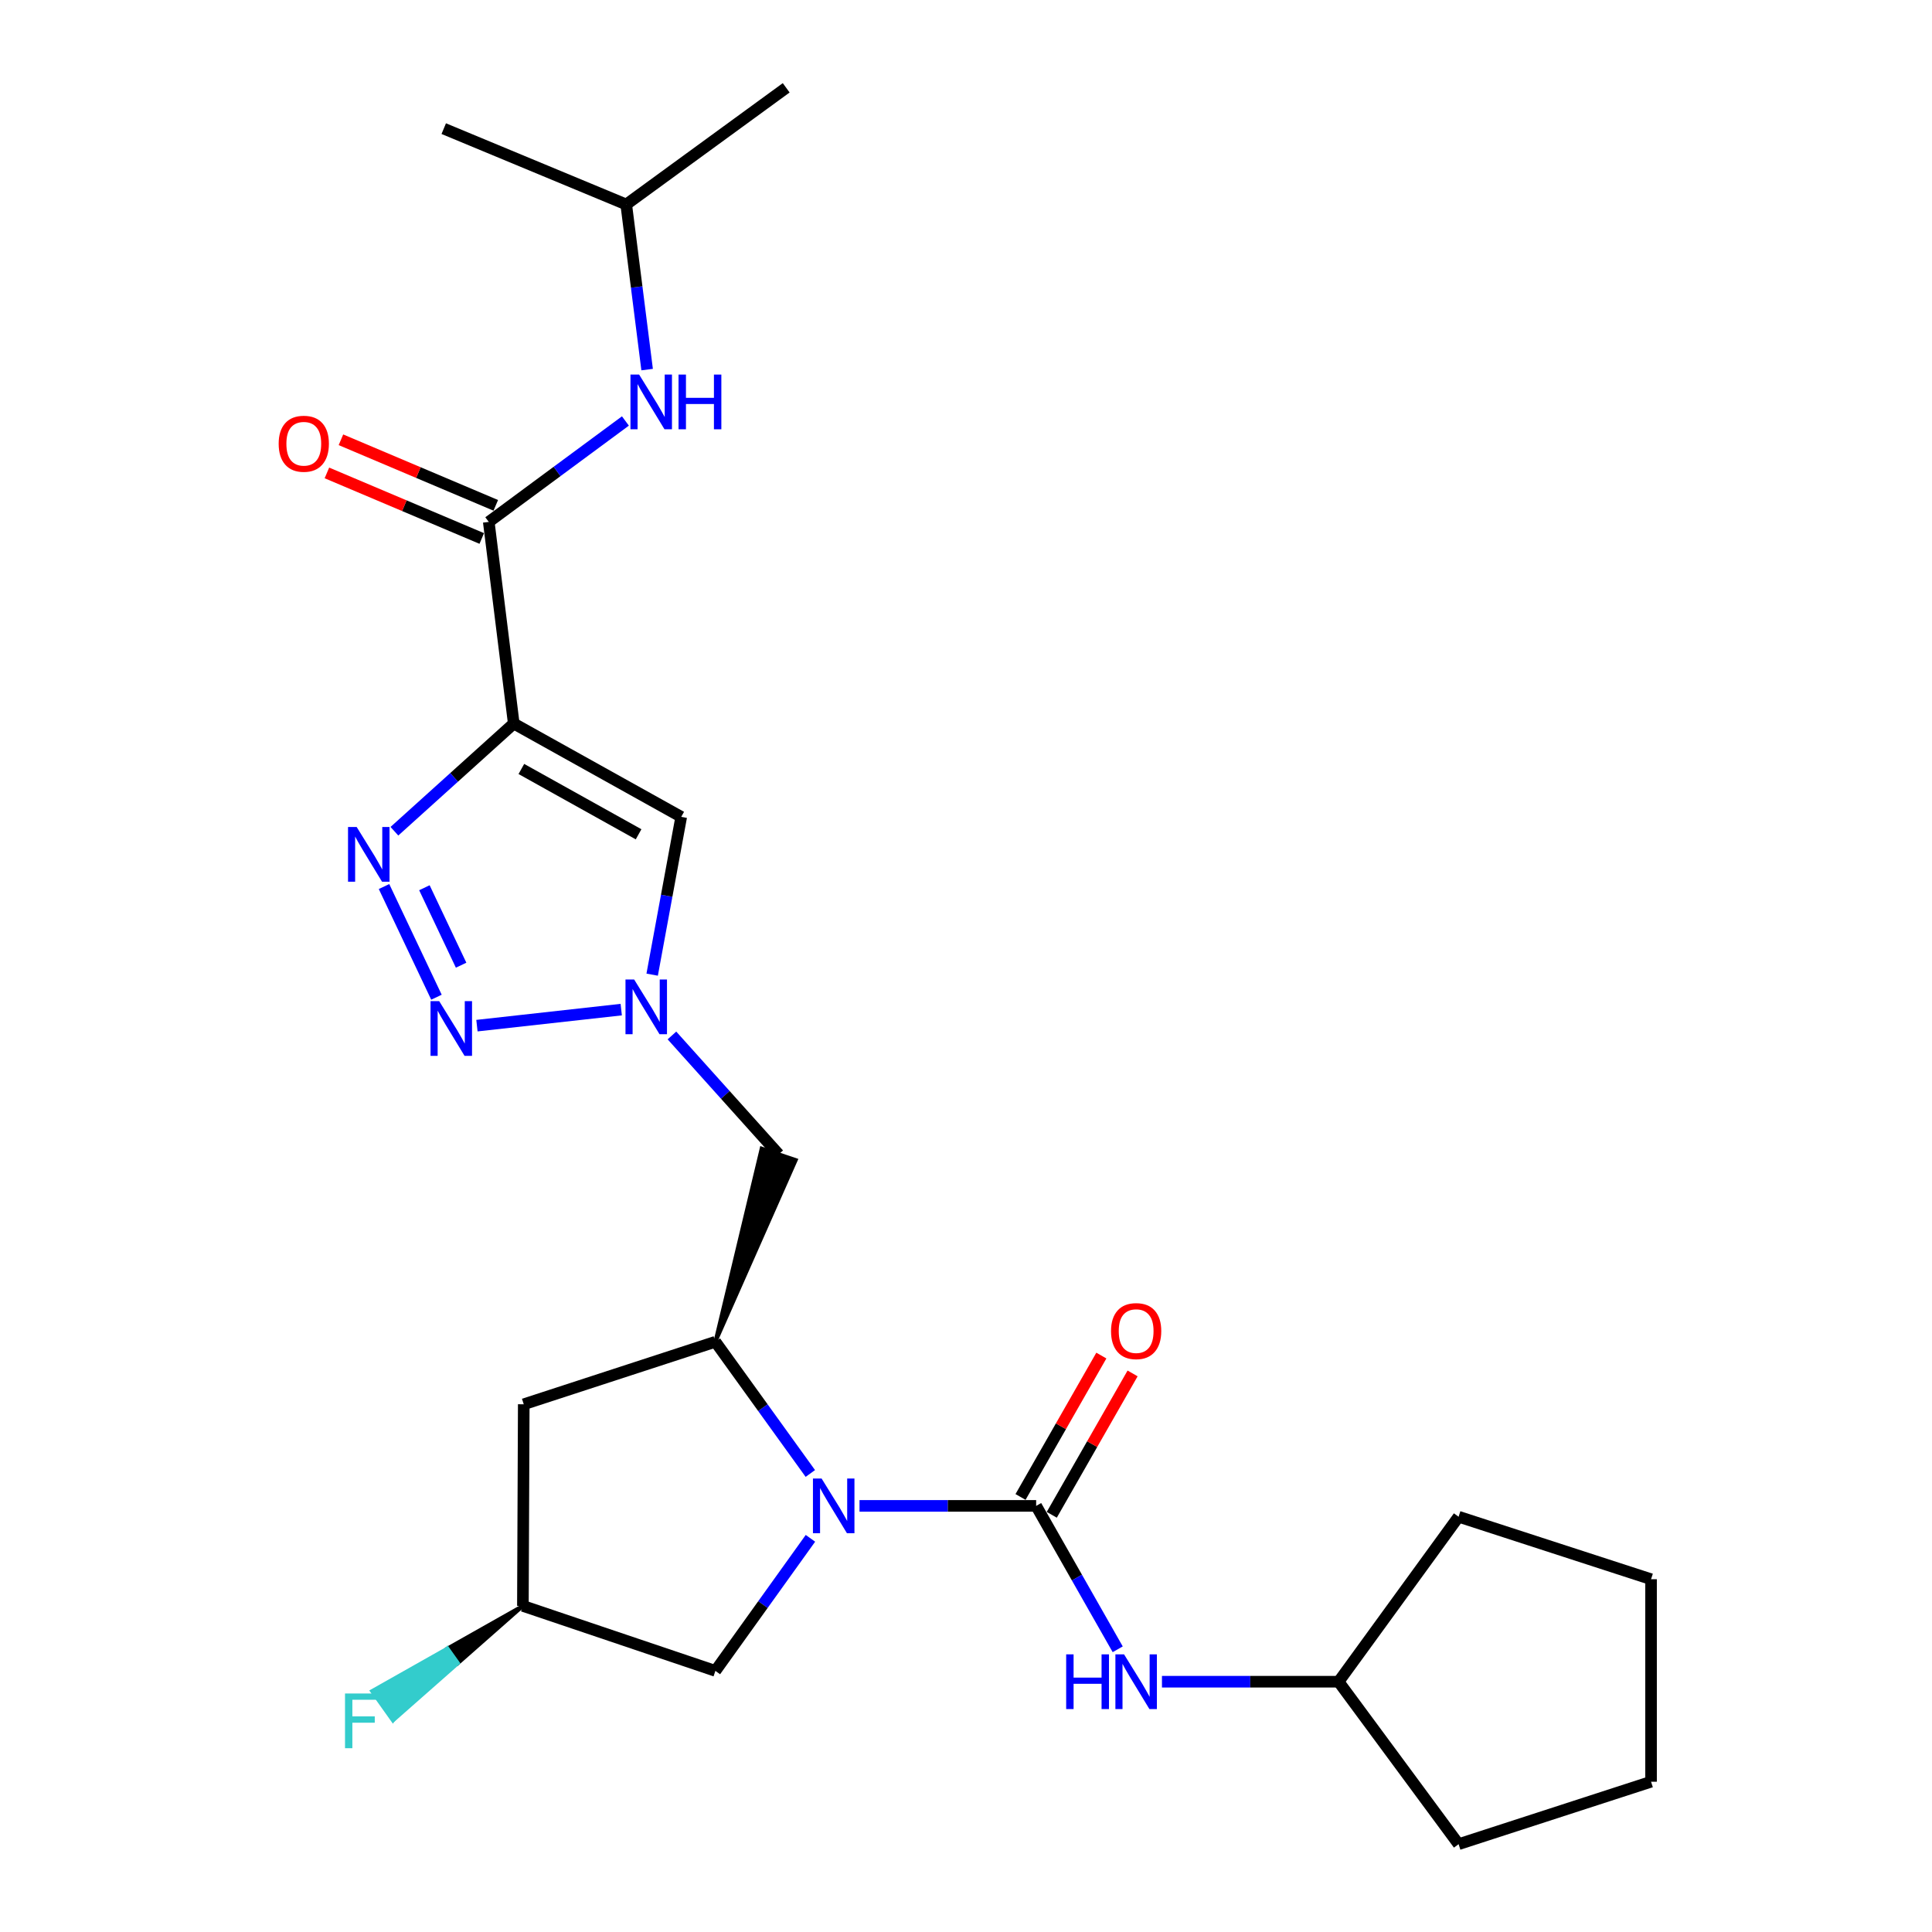 <?xml version='1.0' encoding='iso-8859-1'?>
<svg version='1.1' baseProfile='full'
              xmlns='http://www.w3.org/2000/svg'
                      xmlns:rdkit='http://www.rdkit.org/xml'
                      xmlns:xlink='http://www.w3.org/1999/xlink'
                  xml:space='preserve'
width='1000px' height='1000px' viewBox='0 0 1000 1000'>
<!-- END OF HEADER -->
<rect style='opacity:1.0;fill:#FFFFFF;stroke:none' width='1000' height='1000' x='0' y='0'> </rect>
<path class='bond-2' d='M 265.919,374.505 L 235.033,402.377' style='fill:none;fill-rule:evenodd;stroke:#000000;stroke-width:6px;stroke-linecap:butt;stroke-linejoin:miter;stroke-opacity:1' />
<path class='bond-2' d='M 235.033,402.377 L 204.146,430.248' style='fill:none;fill-rule:evenodd;stroke:#0000FF;stroke-width:6px;stroke-linecap:butt;stroke-linejoin:miter;stroke-opacity:1' />
<path class='bond-5' d='M 265.919,374.505 L 352.6,422.808' style='fill:none;fill-rule:evenodd;stroke:#000000;stroke-width:6px;stroke-linecap:butt;stroke-linejoin:miter;stroke-opacity:1' />
<path class='bond-5' d='M 269.855,398.021 L 330.532,431.832' style='fill:none;fill-rule:evenodd;stroke:#000000;stroke-width:6px;stroke-linecap:butt;stroke-linejoin:miter;stroke-opacity:1' />
<path class='bond-7' d='M 265.919,374.505 L 252.985,270.14' style='fill:none;fill-rule:evenodd;stroke:#000000;stroke-width:6px;stroke-linecap:butt;stroke-linejoin:miter;stroke-opacity:1' />
<path class='bond-0' d='M 419.425,762.667 L 394.855,728.585' style='fill:none;fill-rule:evenodd;stroke:#0000FF;stroke-width:6px;stroke-linecap:butt;stroke-linejoin:miter;stroke-opacity:1' />
<path class='bond-0' d='M 394.855,728.585 L 370.284,694.502' style='fill:none;fill-rule:evenodd;stroke:#000000;stroke-width:6px;stroke-linecap:butt;stroke-linejoin:miter;stroke-opacity:1' />
<path class='bond-1' d='M 444.881,779.445 L 490.595,779.445' style='fill:none;fill-rule:evenodd;stroke:#0000FF;stroke-width:6px;stroke-linecap:butt;stroke-linejoin:miter;stroke-opacity:1' />
<path class='bond-1' d='M 490.595,779.445 L 536.31,779.445' style='fill:none;fill-rule:evenodd;stroke:#000000;stroke-width:6px;stroke-linecap:butt;stroke-linejoin:miter;stroke-opacity:1' />
<path class='bond-12' d='M 419.483,796.232 L 394.884,830.537' style='fill:none;fill-rule:evenodd;stroke:#0000FF;stroke-width:6px;stroke-linecap:butt;stroke-linejoin:miter;stroke-opacity:1' />
<path class='bond-12' d='M 394.884,830.537 L 370.284,864.843' style='fill:none;fill-rule:evenodd;stroke:#000000;stroke-width:6px;stroke-linecap:butt;stroke-linejoin:miter;stroke-opacity:1' />
<path class='bond-9' d='M 536.31,779.445 L 557.418,816.559' style='fill:none;fill-rule:evenodd;stroke:#000000;stroke-width:6px;stroke-linecap:butt;stroke-linejoin:miter;stroke-opacity:1' />
<path class='bond-9' d='M 557.418,816.559 L 578.526,853.674' style='fill:none;fill-rule:evenodd;stroke:#0000FF;stroke-width:6px;stroke-linecap:butt;stroke-linejoin:miter;stroke-opacity:1' />
<path class='bond-13' d='M 544.395,784.066 L 565.311,747.475' style='fill:none;fill-rule:evenodd;stroke:#000000;stroke-width:6px;stroke-linecap:butt;stroke-linejoin:miter;stroke-opacity:1' />
<path class='bond-13' d='M 565.311,747.475 L 586.226,710.883' style='fill:none;fill-rule:evenodd;stroke:#FF0000;stroke-width:6px;stroke-linecap:butt;stroke-linejoin:miter;stroke-opacity:1' />
<path class='bond-13' d='M 528.225,774.823 L 549.14,738.232' style='fill:none;fill-rule:evenodd;stroke:#000000;stroke-width:6px;stroke-linecap:butt;stroke-linejoin:miter;stroke-opacity:1' />
<path class='bond-13' d='M 549.14,738.232 L 570.056,701.64' style='fill:none;fill-rule:evenodd;stroke:#FF0000;stroke-width:6px;stroke-linecap:butt;stroke-linejoin:miter;stroke-opacity:1' />
<path class='bond-3' d='M 198.77,458.873 L 225.911,516.154' style='fill:none;fill-rule:evenodd;stroke:#0000FF;stroke-width:6px;stroke-linecap:butt;stroke-linejoin:miter;stroke-opacity:1' />
<path class='bond-3' d='M 219.673,459.49 L 238.671,499.586' style='fill:none;fill-rule:evenodd;stroke:#0000FF;stroke-width:6px;stroke-linecap:butt;stroke-linejoin:miter;stroke-opacity:1' />
<path class='bond-25' d='M 246.862,530.872 L 321.548,522.577' style='fill:none;fill-rule:evenodd;stroke:#0000FF;stroke-width:6px;stroke-linecap:butt;stroke-linejoin:miter;stroke-opacity:1' />
<path class='bond-4' d='M 337.56,504.48 L 345.08,463.644' style='fill:none;fill-rule:evenodd;stroke:#0000FF;stroke-width:6px;stroke-linecap:butt;stroke-linejoin:miter;stroke-opacity:1' />
<path class='bond-4' d='M 345.08,463.644 L 352.6,422.808' style='fill:none;fill-rule:evenodd;stroke:#000000;stroke-width:6px;stroke-linecap:butt;stroke-linejoin:miter;stroke-opacity:1' />
<path class='bond-8' d='M 347.797,535.953 L 375.426,566.713' style='fill:none;fill-rule:evenodd;stroke:#0000FF;stroke-width:6px;stroke-linecap:butt;stroke-linejoin:miter;stroke-opacity:1' />
<path class='bond-8' d='M 375.426,566.713 L 403.055,597.474' style='fill:none;fill-rule:evenodd;stroke:#000000;stroke-width:6px;stroke-linecap:butt;stroke-linejoin:miter;stroke-opacity:1' />
<path class='bond-6' d='M 370.284,694.502 L 411.878,600.453 L 394.232,594.494 Z' style='fill:#000000;fill-rule:evenodd;fill-opacity:1;stroke:#000000;stroke-width:2px;stroke-linecap:butt;stroke-linejoin:miter;stroke-opacity:1;' />
<path class='bond-11' d='M 370.284,694.502 L 271.093,726.848' style='fill:none;fill-rule:evenodd;stroke:#000000;stroke-width:6px;stroke-linecap:butt;stroke-linejoin:miter;stroke-opacity:1' />
<path class='bond-10' d='M 252.985,270.14 L 288.35,244.019' style='fill:none;fill-rule:evenodd;stroke:#000000;stroke-width:6px;stroke-linecap:butt;stroke-linejoin:miter;stroke-opacity:1' />
<path class='bond-10' d='M 288.35,244.019 L 323.715,217.898' style='fill:none;fill-rule:evenodd;stroke:#0000FF;stroke-width:6px;stroke-linecap:butt;stroke-linejoin:miter;stroke-opacity:1' />
<path class='bond-14' d='M 256.616,261.565 L 216.543,244.597' style='fill:none;fill-rule:evenodd;stroke:#000000;stroke-width:6px;stroke-linecap:butt;stroke-linejoin:miter;stroke-opacity:1' />
<path class='bond-14' d='M 216.543,244.597 L 176.47,227.628' style='fill:none;fill-rule:evenodd;stroke:#FF0000;stroke-width:6px;stroke-linecap:butt;stroke-linejoin:miter;stroke-opacity:1' />
<path class='bond-14' d='M 249.354,278.716 L 209.281,261.748' style='fill:none;fill-rule:evenodd;stroke:#000000;stroke-width:6px;stroke-linecap:butt;stroke-linejoin:miter;stroke-opacity:1' />
<path class='bond-14' d='M 209.281,261.748 L 169.208,244.78' style='fill:none;fill-rule:evenodd;stroke:#FF0000;stroke-width:6px;stroke-linecap:butt;stroke-linejoin:miter;stroke-opacity:1' />
<path class='bond-17' d='M 601.428,870.451 L 647.143,870.451' style='fill:none;fill-rule:evenodd;stroke:#0000FF;stroke-width:6px;stroke-linecap:butt;stroke-linejoin:miter;stroke-opacity:1' />
<path class='bond-17' d='M 647.143,870.451 L 692.858,870.451' style='fill:none;fill-rule:evenodd;stroke:#000000;stroke-width:6px;stroke-linecap:butt;stroke-linejoin:miter;stroke-opacity:1' />
<path class='bond-18' d='M 334.951,191.299 L 329.543,148.566' style='fill:none;fill-rule:evenodd;stroke:#0000FF;stroke-width:6px;stroke-linecap:butt;stroke-linejoin:miter;stroke-opacity:1' />
<path class='bond-18' d='M 329.543,148.566 L 324.134,105.832' style='fill:none;fill-rule:evenodd;stroke:#000000;stroke-width:6px;stroke-linecap:butt;stroke-linejoin:miter;stroke-opacity:1' />
<path class='bond-15' d='M 271.093,726.848 L 270.648,831.213' style='fill:none;fill-rule:evenodd;stroke:#000000;stroke-width:6px;stroke-linecap:butt;stroke-linejoin:miter;stroke-opacity:1' />
<path class='bond-26' d='M 370.284,864.843 L 270.648,831.213' style='fill:none;fill-rule:evenodd;stroke:#000000;stroke-width:6px;stroke-linecap:butt;stroke-linejoin:miter;stroke-opacity:1' />
<path class='bond-16' d='M 270.648,831.213 L 231.618,853.261 L 237.015,860.85 Z' style='fill:#000000;fill-rule:evenodd;fill-opacity:1;stroke:#000000;stroke-width:2px;stroke-linecap:butt;stroke-linejoin:miter;stroke-opacity:1;' />
<path class='bond-16' d='M 231.618,853.261 L 203.383,890.486 L 192.587,875.308 Z' style='fill:#33CCCC;fill-rule:evenodd;fill-opacity:1;stroke:#33CCCC;stroke-width:2px;stroke-linecap:butt;stroke-linejoin:miter;stroke-opacity:1;' />
<path class='bond-16' d='M 231.618,853.261 L 237.015,860.85 L 203.383,890.486 Z' style='fill:#33CCCC;fill-rule:evenodd;fill-opacity:1;stroke:#33CCCC;stroke-width:2px;stroke-linecap:butt;stroke-linejoin:miter;stroke-opacity:1;' />
<path class='bond-19' d='M 692.858,870.451 L 754.963,954.545' style='fill:none;fill-rule:evenodd;stroke:#000000;stroke-width:6px;stroke-linecap:butt;stroke-linejoin:miter;stroke-opacity:1' />
<path class='bond-20' d='M 692.858,870.451 L 754.963,785.053' style='fill:none;fill-rule:evenodd;stroke:#000000;stroke-width:6px;stroke-linecap:butt;stroke-linejoin:miter;stroke-opacity:1' />
<path class='bond-21' d='M 324.134,105.832 L 406.935,45.455' style='fill:none;fill-rule:evenodd;stroke:#000000;stroke-width:6px;stroke-linecap:butt;stroke-linejoin:miter;stroke-opacity:1' />
<path class='bond-22' d='M 324.134,105.832 L 229.682,66.584' style='fill:none;fill-rule:evenodd;stroke:#000000;stroke-width:6px;stroke-linecap:butt;stroke-linejoin:miter;stroke-opacity:1' />
<path class='bond-24' d='M 754.963,954.545 L 854.579,922.22' style='fill:none;fill-rule:evenodd;stroke:#000000;stroke-width:6px;stroke-linecap:butt;stroke-linejoin:miter;stroke-opacity:1' />
<path class='bond-23' d='M 754.963,785.053 L 854.579,817.4' style='fill:none;fill-rule:evenodd;stroke:#000000;stroke-width:6px;stroke-linecap:butt;stroke-linejoin:miter;stroke-opacity:1' />
<path class='bond-27' d='M 854.579,817.4 L 854.579,922.22' style='fill:none;fill-rule:evenodd;stroke:#000000;stroke-width:6px;stroke-linecap:butt;stroke-linejoin:miter;stroke-opacity:1' />
<path  class='atom-1' d='M 425.261 765.285
L 434.541 780.285
Q 435.461 781.765, 436.941 784.445
Q 438.421 787.125, 438.501 787.285
L 438.501 765.285
L 442.261 765.285
L 442.261 793.605
L 438.381 793.605
L 428.421 777.205
Q 427.261 775.285, 426.021 773.085
Q 424.821 770.885, 424.461 770.205
L 424.461 793.605
L 420.781 793.605
L 420.781 765.285
L 425.261 765.285
' fill='#0000FF'/>
<path  class='atom-3' d='M 184.619 428.059
L 193.899 443.059
Q 194.819 444.539, 196.299 447.219
Q 197.779 449.899, 197.859 450.059
L 197.859 428.059
L 201.619 428.059
L 201.619 456.379
L 197.739 456.379
L 187.779 439.979
Q 186.619 438.059, 185.379 435.859
Q 184.179 433.659, 183.819 432.979
L 183.819 456.379
L 180.139 456.379
L 180.139 428.059
L 184.619 428.059
' fill='#0000FF'/>
<path  class='atom-4' d='M 227.323 518.186
L 236.603 533.186
Q 237.523 534.666, 239.003 537.346
Q 240.483 540.026, 240.563 540.186
L 240.563 518.186
L 244.323 518.186
L 244.323 546.506
L 240.443 546.506
L 230.483 530.106
Q 229.323 528.186, 228.083 525.986
Q 226.883 523.786, 226.523 523.106
L 226.523 546.506
L 222.843 546.506
L 222.843 518.186
L 227.323 518.186
' fill='#0000FF'/>
<path  class='atom-5' d='M 328.232 506.98
L 337.512 521.98
Q 338.432 523.46, 339.912 526.14
Q 341.392 528.82, 341.472 528.98
L 341.472 506.98
L 345.232 506.98
L 345.232 535.3
L 341.352 535.3
L 331.392 518.9
Q 330.232 516.98, 328.992 514.78
Q 327.792 512.58, 327.432 511.9
L 327.432 535.3
L 323.752 535.3
L 323.752 506.98
L 328.232 506.98
' fill='#0000FF'/>
<path  class='atom-10' d='M 551.848 856.291
L 555.688 856.291
L 555.688 868.331
L 570.168 868.331
L 570.168 856.291
L 574.008 856.291
L 574.008 884.611
L 570.168 884.611
L 570.168 871.531
L 555.688 871.531
L 555.688 884.611
L 551.848 884.611
L 551.848 856.291
' fill='#0000FF'/>
<path  class='atom-10' d='M 581.808 856.291
L 591.088 871.291
Q 592.008 872.771, 593.488 875.451
Q 594.968 878.131, 595.048 878.291
L 595.048 856.291
L 598.808 856.291
L 598.808 884.611
L 594.928 884.611
L 584.968 868.211
Q 583.808 866.291, 582.568 864.091
Q 581.368 861.891, 581.008 861.211
L 581.008 884.611
L 577.328 884.611
L 577.328 856.291
L 581.808 856.291
' fill='#0000FF'/>
<path  class='atom-11' d='M 330.809 193.875
L 340.089 208.875
Q 341.009 210.355, 342.489 213.035
Q 343.969 215.715, 344.049 215.875
L 344.049 193.875
L 347.809 193.875
L 347.809 222.195
L 343.929 222.195
L 333.969 205.795
Q 332.809 203.875, 331.569 201.675
Q 330.369 199.475, 330.009 198.795
L 330.009 222.195
L 326.329 222.195
L 326.329 193.875
L 330.809 193.875
' fill='#0000FF'/>
<path  class='atom-11' d='M 351.209 193.875
L 355.049 193.875
L 355.049 205.915
L 369.529 205.915
L 369.529 193.875
L 373.369 193.875
L 373.369 222.195
L 369.529 222.195
L 369.529 209.115
L 355.049 209.115
L 355.049 222.195
L 351.209 222.195
L 351.209 193.875
' fill='#0000FF'/>
<path  class='atom-14' d='M 575.068 688.974
Q 575.068 682.174, 578.428 678.374
Q 581.788 674.574, 588.068 674.574
Q 594.348 674.574, 597.708 678.374
Q 601.068 682.174, 601.068 688.974
Q 601.068 695.854, 597.668 699.774
Q 594.268 703.654, 588.068 703.654
Q 581.828 703.654, 578.428 699.774
Q 575.068 695.894, 575.068 688.974
M 588.068 700.454
Q 592.388 700.454, 594.708 697.574
Q 597.068 694.654, 597.068 688.974
Q 597.068 683.414, 594.708 680.614
Q 592.388 677.774, 588.068 677.774
Q 583.748 677.774, 581.388 680.574
Q 579.068 683.374, 579.068 688.974
Q 579.068 694.694, 581.388 697.574
Q 583.748 700.454, 588.068 700.454
' fill='#FF0000'/>
<path  class='atom-15' d='M 144.239 229.679
Q 144.239 222.879, 147.599 219.079
Q 150.959 215.279, 157.239 215.279
Q 163.519 215.279, 166.879 219.079
Q 170.239 222.879, 170.239 229.679
Q 170.239 236.559, 166.839 240.479
Q 163.439 244.359, 157.239 244.359
Q 150.999 244.359, 147.599 240.479
Q 144.239 236.599, 144.239 229.679
M 157.239 241.159
Q 161.559 241.159, 163.879 238.279
Q 166.239 235.359, 166.239 229.679
Q 166.239 224.119, 163.879 221.319
Q 161.559 218.479, 157.239 218.479
Q 152.919 218.479, 150.559 221.279
Q 148.239 224.079, 148.239 229.679
Q 148.239 235.399, 150.559 238.279
Q 152.919 241.159, 157.239 241.159
' fill='#FF0000'/>
<path  class='atom-17' d='M 178.579 876.552
L 195.419 876.552
L 195.419 879.792
L 182.379 879.792
L 182.379 888.392
L 193.979 888.392
L 193.979 891.672
L 182.379 891.672
L 182.379 904.872
L 178.579 904.872
L 178.579 876.552
' fill='#33CCCC'/>
</svg>
